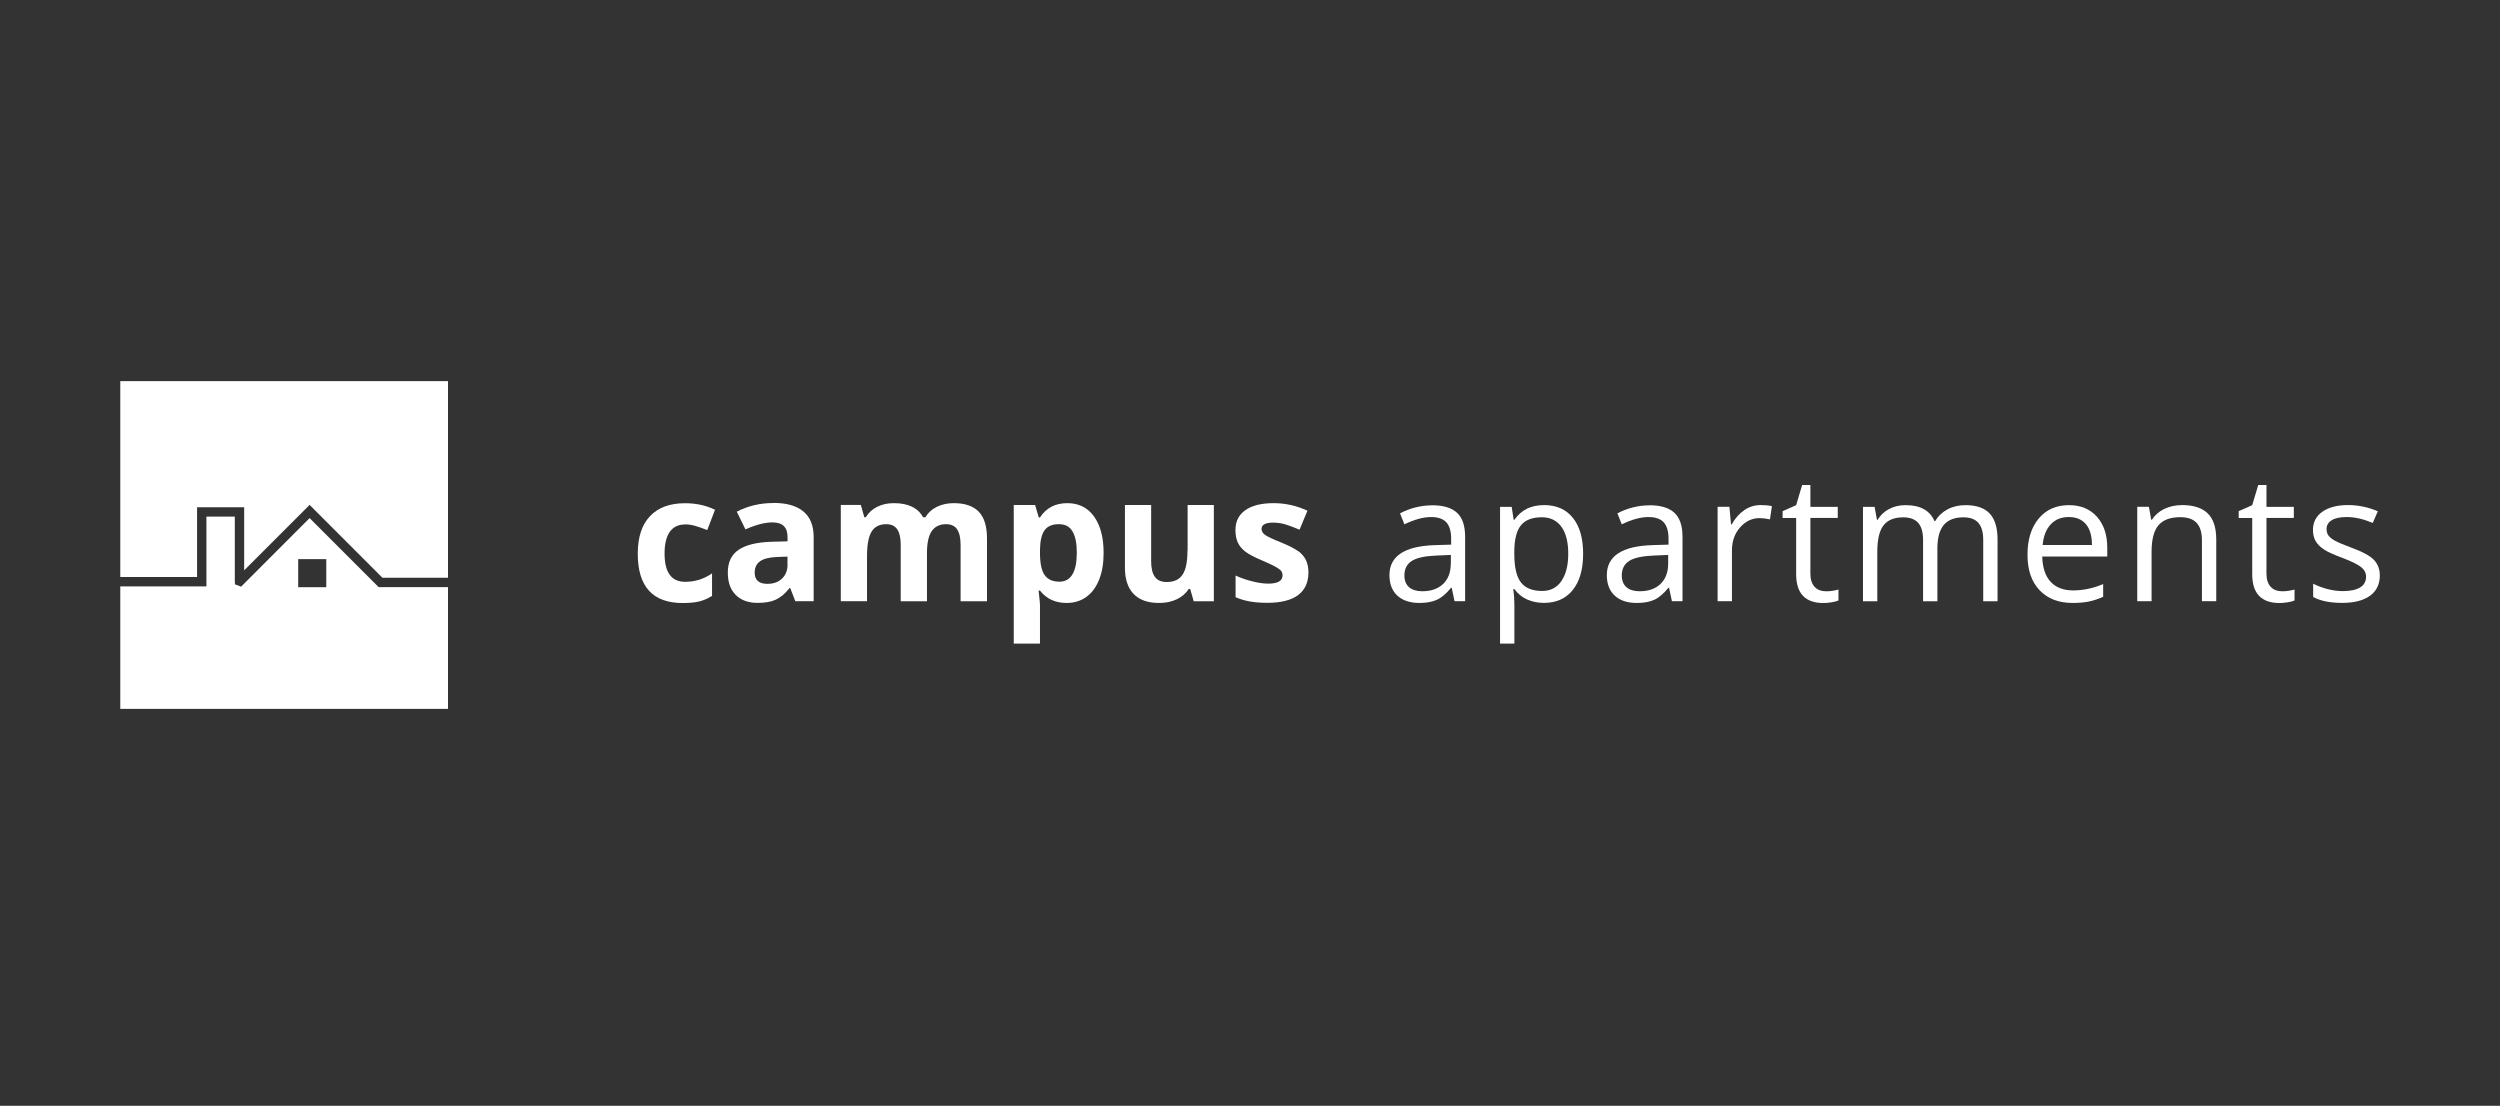 <svg width="104" height="46" viewBox="0 0 104 46" fill="none" xmlns="http://www.w3.org/2000/svg">
<rect x="0" y="0" width="104" height="46" fill="#333333" stroke="none"/>
<path d="M12.88 21.553L10.029 24.405L9.775 24.308L9.768 24.167V21.491H8.587V24.393H5.004V29.488H18.637V24.424H15.751L12.88 21.553ZM13.573 24.428H12.405V23.26H13.573V24.428Z" fill="white"/>
<path d="M5.004 15.855V24.004H8.198V21.102H10.157V23.727L12.88 21.004L15.91 24.035H18.637V15.855H5.004Z" fill="white"/>
<path d="M28.497 21.814C28.644 21.814 28.793 21.838 28.94 21.882C29.087 21.926 29.248 21.982 29.421 22.052L29.744 21.207C29.377 21.025 28.96 20.934 28.497 20.934C27.863 20.934 27.379 21.113 27.039 21.474C26.698 21.832 26.531 22.354 26.531 23.035C26.531 24.402 27.153 25.086 28.4 25.086C28.676 25.086 28.902 25.065 29.084 25.021C29.263 24.977 29.442 24.901 29.621 24.79V23.854C29.442 23.974 29.263 24.062 29.084 24.118C28.905 24.173 28.711 24.203 28.5 24.203C27.931 24.203 27.646 23.812 27.646 23.029C27.646 22.246 27.931 21.817 28.5 21.817L28.497 21.814Z" fill="white"/>
<path d="M32.181 20.925C31.621 20.925 31.111 21.046 30.65 21.286L31.011 22.023C31.442 21.829 31.818 21.732 32.14 21.732C32.557 21.732 32.762 21.935 32.762 22.343V22.519L32.067 22.539C31.468 22.56 31.02 22.671 30.723 22.874C30.427 23.076 30.277 23.39 30.277 23.812C30.277 24.235 30.389 24.531 30.609 24.751C30.829 24.971 31.131 25.08 31.515 25.08C31.829 25.08 32.082 25.036 32.275 24.945C32.469 24.857 32.66 24.696 32.844 24.464H32.874L33.085 25.01H33.848V22.343C33.848 21.864 33.704 21.509 33.419 21.275C33.135 21.04 32.721 20.922 32.184 20.922L32.181 20.925ZM32.762 23.487C32.762 23.727 32.686 23.921 32.533 24.068C32.381 24.214 32.178 24.288 31.926 24.288C31.574 24.288 31.395 24.132 31.395 23.824C31.395 23.61 31.471 23.449 31.627 23.343C31.782 23.237 32.017 23.182 32.337 23.17L32.759 23.155V23.484L32.762 23.487Z" fill="white"/>
<path d="M39.679 20.931C39.416 20.931 39.181 20.981 38.972 21.084C38.764 21.187 38.606 21.33 38.497 21.518H38.4C38.189 21.128 37.781 20.931 37.183 20.931C36.919 20.931 36.687 20.984 36.485 21.087C36.282 21.189 36.127 21.333 36.018 21.518H35.956L35.81 21.005H34.977V25.009H36.068V23.126C36.068 22.657 36.133 22.319 36.259 22.114C36.385 21.908 36.587 21.806 36.869 21.806C37.077 21.806 37.23 21.879 37.327 22.023C37.423 22.166 37.47 22.384 37.47 22.674V25.012H38.562V23.003C38.562 22.586 38.629 22.284 38.761 22.093C38.893 21.902 39.093 21.806 39.36 21.806C39.568 21.806 39.721 21.879 39.817 22.023C39.914 22.166 39.961 22.384 39.961 22.674V25.012H41.059V22.401C41.059 21.888 40.941 21.515 40.709 21.28C40.477 21.046 40.134 20.931 39.679 20.931Z" fill="white"/>
<path d="M44.399 20.931C43.897 20.931 43.519 21.131 43.263 21.527H43.213L43.061 21.008H42.172V26.773H43.263V25.15C43.263 25.098 43.243 24.904 43.205 24.569H43.263C43.53 24.91 43.9 25.083 44.369 25.083C44.683 25.083 44.953 25.001 45.185 24.836C45.417 24.672 45.596 24.432 45.722 24.118C45.848 23.804 45.91 23.431 45.91 23.003C45.91 22.354 45.775 21.847 45.508 21.48C45.241 21.113 44.871 20.931 44.399 20.931ZM44.061 24.197C43.785 24.197 43.583 24.103 43.454 23.918C43.325 23.733 43.263 23.425 43.263 22.994V22.877C43.269 22.495 43.334 22.219 43.457 22.055C43.58 21.888 43.777 21.806 44.047 21.806C44.316 21.806 44.493 21.902 44.613 22.102C44.733 22.299 44.795 22.595 44.795 22.988C44.795 23.795 44.551 24.2 44.061 24.2V24.197Z" fill="white"/>
<path d="M49.399 22.891C49.399 23.364 49.332 23.701 49.194 23.906C49.059 24.112 48.836 24.212 48.531 24.212C48.305 24.212 48.144 24.138 48.041 23.994C47.938 23.851 47.888 23.634 47.888 23.346V21.008H46.797V23.619C46.797 24.091 46.917 24.455 47.155 24.704C47.392 24.957 47.747 25.083 48.22 25.083C48.496 25.083 48.739 25.033 48.953 24.93C49.167 24.828 49.335 24.684 49.452 24.499H49.511L49.657 25.012H50.496V21.008H49.405V22.891H49.399Z" fill="white"/>
<path d="M54.006 22.932C53.859 22.824 53.63 22.703 53.319 22.577C52.967 22.436 52.741 22.331 52.636 22.258C52.533 22.187 52.48 22.102 52.48 22.002C52.48 21.829 52.641 21.741 52.964 21.741C53.146 21.741 53.322 21.767 53.498 21.823C53.671 21.879 53.859 21.949 54.061 22.035L54.39 21.245C53.935 21.034 53.466 20.931 52.982 20.931C52.474 20.931 52.084 21.028 51.808 21.222C51.532 21.415 51.395 21.691 51.395 22.046C51.395 22.255 51.427 22.428 51.494 22.571C51.559 22.712 51.664 22.838 51.808 22.95C51.952 23.058 52.178 23.179 52.486 23.308C52.7 23.399 52.873 23.478 53.002 23.546C53.131 23.613 53.222 23.675 53.275 23.727C53.328 23.78 53.354 23.851 53.354 23.936C53.354 24.165 53.155 24.279 52.759 24.279C52.565 24.279 52.342 24.247 52.087 24.182C51.832 24.118 51.603 24.038 51.4 23.942V24.845C51.579 24.922 51.773 24.98 51.978 25.018C52.184 25.056 52.43 25.077 52.724 25.077C53.293 25.077 53.718 24.968 54.003 24.754C54.287 24.54 54.431 24.226 54.431 23.815C54.431 23.619 54.396 23.446 54.328 23.302C54.258 23.158 54.152 23.032 54.006 22.924V22.932Z" fill="white"/>
<path d="M59.57 21.022C59.338 21.022 59.106 21.052 58.877 21.11C58.646 21.169 58.434 21.251 58.241 21.357L58.423 21.812C58.836 21.612 59.206 21.509 59.532 21.509C59.822 21.509 60.033 21.583 60.168 21.729C60.3 21.876 60.368 22.105 60.368 22.413V22.657L59.702 22.677C58.434 22.715 57.801 23.132 57.801 23.924C57.801 24.294 57.912 24.578 58.132 24.781C58.352 24.98 58.657 25.083 59.048 25.083C59.338 25.083 59.582 25.039 59.775 24.951C59.969 24.863 60.166 24.696 60.362 24.452H60.391L60.509 25.01H60.949V22.331C60.949 21.873 60.837 21.539 60.611 21.33C60.386 21.122 60.039 21.019 59.57 21.019V21.022ZM60.353 23.437C60.353 23.804 60.248 24.085 60.036 24.291C59.825 24.493 59.535 24.596 59.165 24.596C58.93 24.596 58.748 24.54 58.619 24.429C58.49 24.317 58.423 24.153 58.423 23.939C58.423 23.663 58.528 23.463 58.737 23.331C58.945 23.202 59.285 23.129 59.761 23.111L60.356 23.085V23.44L60.353 23.437Z" fill="white"/>
<path d="M64.23 21.013C63.966 21.013 63.734 21.06 63.532 21.157C63.329 21.254 63.151 21.407 62.998 21.624H62.969L62.886 21.087H62.402V26.773H62.998V25.156C62.998 24.951 62.983 24.734 62.954 24.505H62.998C63.142 24.701 63.318 24.845 63.529 24.939C63.74 25.033 63.975 25.08 64.23 25.08C64.741 25.08 65.14 24.901 65.427 24.543C65.715 24.185 65.858 23.686 65.858 23.041C65.858 22.395 65.718 21.899 65.433 21.544C65.151 21.189 64.749 21.011 64.227 21.011L64.23 21.013ZM64.955 24.173C64.761 24.449 64.497 24.584 64.157 24.584C63.752 24.584 63.456 24.467 63.271 24.229C63.086 23.991 62.995 23.595 62.995 23.044V22.912C63.001 22.428 63.092 22.073 63.271 21.852C63.45 21.633 63.74 21.518 64.142 21.518C64.491 21.518 64.761 21.65 64.952 21.911C65.145 22.172 65.239 22.548 65.239 23.038C65.239 23.528 65.143 23.898 64.952 24.173H64.955Z" fill="white"/>
<path d="M68.613 21.022C68.381 21.022 68.149 21.052 67.921 21.11C67.689 21.169 67.478 21.251 67.284 21.357L67.466 21.812C67.879 21.612 68.249 21.509 68.575 21.509C68.865 21.509 69.076 21.583 69.211 21.729C69.343 21.876 69.411 22.105 69.411 22.413V22.657L68.745 22.677C67.478 22.715 66.844 23.132 66.844 23.924C66.844 24.294 66.955 24.578 67.175 24.781C67.395 24.983 67.7 25.083 68.091 25.083C68.381 25.083 68.625 25.039 68.818 24.951C69.012 24.863 69.208 24.696 69.405 24.452H69.434L69.552 25.01H69.992V22.331C69.992 21.873 69.88 21.539 69.654 21.33C69.428 21.122 69.082 21.019 68.613 21.019V21.022ZM69.396 23.437C69.396 23.804 69.291 24.085 69.079 24.291C68.868 24.493 68.578 24.596 68.208 24.596C67.973 24.596 67.791 24.54 67.662 24.429C67.533 24.317 67.466 24.153 67.466 23.939C67.466 23.663 67.571 23.463 67.78 23.331C67.988 23.202 68.328 23.129 68.801 23.111L69.396 23.085V23.44V23.437Z" fill="white"/>
<path d="M72.565 21.222C72.36 21.36 72.184 21.556 72.04 21.811H72.011L71.943 21.084H71.453V25.009H72.049V22.903C72.049 22.519 72.16 22.196 72.386 21.941C72.612 21.682 72.885 21.553 73.202 21.553C73.325 21.553 73.469 21.571 73.63 21.606L73.712 21.055C73.574 21.025 73.416 21.011 73.243 21.011C72.996 21.011 72.77 21.081 72.565 21.219V21.222Z" fill="white"/>
<path d="M75.943 24.593C75.746 24.593 75.594 24.531 75.479 24.402C75.365 24.273 75.312 24.094 75.312 23.857V21.547H76.451V21.087H75.312V20.177H74.969L74.72 21.016L74.156 21.263V21.55H74.72V23.886C74.72 24.687 75.098 25.086 75.858 25.086C75.958 25.086 76.072 25.074 76.195 25.056C76.321 25.036 76.415 25.009 76.48 24.98V24.525C76.421 24.543 76.345 24.558 76.248 24.575C76.151 24.593 76.049 24.599 75.943 24.599V24.593Z" fill="white"/>
<path d="M81.772 21.014C81.487 21.014 81.235 21.072 81.012 21.192C80.789 21.313 80.622 21.474 80.504 21.68H80.475C80.287 21.236 79.885 21.014 79.272 21.014C79.02 21.014 78.791 21.066 78.585 21.175C78.38 21.284 78.225 21.433 78.11 21.624H78.081L77.984 21.087H77.5V25.012H78.096V22.953C78.096 22.445 78.181 22.079 78.354 21.856C78.527 21.633 78.8 21.521 79.172 21.521C79.457 21.521 79.665 21.6 79.8 21.756C79.935 21.911 80 22.146 80 22.46V25.012H80.595V22.821C80.595 22.378 80.683 22.052 80.859 21.841C81.035 21.63 81.308 21.521 81.681 21.521C81.962 21.521 82.171 21.6 82.303 21.756C82.438 21.911 82.502 22.146 82.502 22.46V25.012H83.098V22.451C83.098 21.95 82.986 21.586 82.766 21.357C82.546 21.128 82.212 21.014 81.769 21.014H81.772Z" fill="white"/>
<path d="M86.066 21.014C85.541 21.014 85.121 21.198 84.81 21.571C84.499 21.944 84.344 22.445 84.344 23.079C84.344 23.713 84.511 24.197 84.845 24.552C85.18 24.904 85.638 25.083 86.219 25.083C86.483 25.083 86.708 25.062 86.896 25.024C87.084 24.986 87.284 24.919 87.492 24.828V24.297C87.078 24.473 86.662 24.561 86.239 24.561C85.837 24.561 85.526 24.44 85.306 24.203C85.086 23.965 84.969 23.613 84.957 23.152H87.662V22.777C87.662 22.246 87.518 21.82 87.234 21.498C86.946 21.175 86.559 21.014 86.066 21.014ZM84.975 22.671C85.007 22.307 85.118 22.023 85.306 21.817C85.494 21.612 85.746 21.509 86.06 21.509C86.374 21.509 86.609 21.609 86.776 21.809C86.943 22.008 87.025 22.296 87.025 22.671H84.975Z" fill="white"/>
<path d="M90.767 21.013C90.497 21.013 90.254 21.066 90.034 21.172C89.814 21.277 89.644 21.427 89.52 21.621H89.491L89.394 21.084H88.91V25.009H89.506V22.95C89.506 22.439 89.603 22.073 89.793 21.85C89.984 21.627 90.286 21.515 90.697 21.515C91.008 21.515 91.234 21.594 91.38 21.753C91.527 21.911 91.6 22.149 91.6 22.469V25.009H92.196V22.448C92.196 21.946 92.076 21.583 91.838 21.354C91.6 21.125 91.243 21.011 90.77 21.011L90.767 21.013Z" fill="white"/>
<path d="M94.916 24.593C94.719 24.593 94.567 24.531 94.452 24.402C94.341 24.276 94.285 24.094 94.285 23.857V21.547H95.423V21.087H94.285V20.177H93.942L93.692 21.016L93.129 21.263V21.55H93.692V23.886C93.692 24.687 94.071 25.086 94.831 25.086C94.93 25.086 95.045 25.074 95.168 25.056C95.294 25.036 95.388 25.009 95.453 24.98V24.525C95.394 24.543 95.318 24.558 95.221 24.575C95.124 24.59 95.021 24.599 94.916 24.599V24.593Z" fill="white"/>
<path d="M98.757 23.293C98.592 23.12 98.278 22.95 97.812 22.78C97.472 22.654 97.243 22.557 97.125 22.489C97.005 22.422 96.92 22.351 96.864 22.278C96.811 22.205 96.785 22.114 96.785 22.008C96.785 21.852 96.855 21.732 96.999 21.641C97.143 21.55 97.354 21.509 97.636 21.509C97.956 21.509 98.314 21.591 98.707 21.753L98.918 21.269C98.513 21.096 98.102 21.011 97.68 21.011C97.225 21.011 96.87 21.104 96.609 21.289C96.348 21.474 96.219 21.726 96.219 22.046C96.219 22.225 96.257 22.381 96.33 22.51C96.406 22.639 96.521 22.753 96.674 22.856C96.826 22.959 97.087 23.076 97.454 23.211C97.838 23.358 98.096 23.487 98.228 23.595C98.361 23.704 98.428 23.836 98.428 23.988C98.428 24.191 98.343 24.343 98.176 24.44C98.008 24.54 97.771 24.59 97.46 24.59C97.26 24.59 97.052 24.564 96.835 24.508C96.618 24.452 96.415 24.379 96.228 24.282V24.833C96.518 24.998 96.926 25.08 97.445 25.08C97.938 25.08 98.319 24.98 98.592 24.784C98.865 24.587 99 24.302 99 23.939C99 23.677 98.918 23.463 98.754 23.29L98.757 23.293Z" fill="white"/>
</svg>
